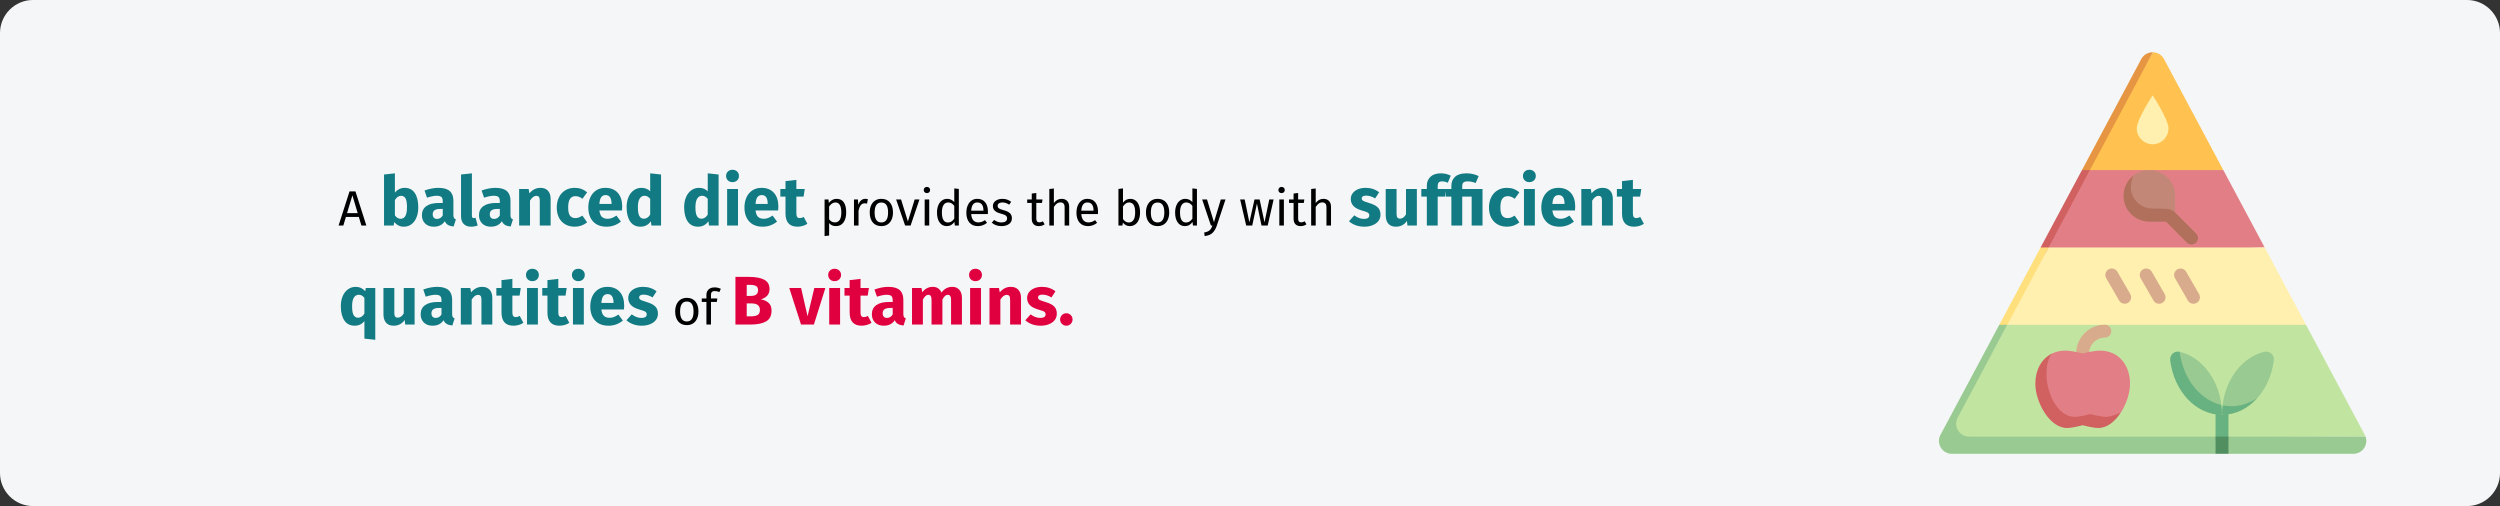 <?xml version="1.0" encoding="UTF-8"?>
<svg xmlns="http://www.w3.org/2000/svg" xmlns:xlink="http://www.w3.org/1999/xlink" width="909px" height="184px" viewBox="0 0 909 184" version="1.1">
  <rect x="0" y="0" width="909" height="184" fill="#333333" stroke="none"/>
  <title>vitamin-b-magel-vorbeugung-en</title>
  <g id="Page-1" stroke="none" stroke-width="1" fill="none" fill-rule="evenodd">
    <g id="vorlage" transform="translate(0, -32468)" fill-rule="nonzero">
      <g id="vitamin-b-magel-vorbeugung-en" transform="translate(0, 32468)">
        <g id="Mask">
          <path d="M11.974,0 L897.026,0 C903.612,0 909,5.4 909,12 L909,172 C909,178.6 903.612,184 897.026,184 L11.974,184 C5.388,184 0,178.6 0,172 L0,12 C0,5.4 5.388,0 11.974,0 Z" id="path-1" fill="#F5F6F7"></path>
          <g id="pyramid" transform="translate(705, 19)">
            <path d="M103.394,42.829 L81.833,2.477 C80.968,0.858 79.389,0.034 77.796,0.001 L51.785,45.956 L103.394,42.829 Z" id="Path" fill="#FFC250"></path>
            <path d="M77.796,0.001 C76.137,-0.033 74.462,0.791 73.561,2.477 L52,42.829 L53.897,44.728 L77.796,0.001 Z" id="Path" fill="#E69642"></path>
            <polygon id="Path" fill="#E27F86" points="36.751 74.093 118.429 70.967 103.394 42.829 54.912 42.829"></polygon>
            <polygon id="Path" fill="#D16161" points="54.912 42.829 52 42.829 36.965 70.967 38.863 72.865"></polygon>
            <polygon id="Path" fill="#FFF0AF" points="21.716 102.231 133.463 99.104 118.429 70.967 39.877 70.967"></polygon>
            <polygon id="Path" fill="#FFE07D" points="39.877 70.967 36.965 70.967 21.931 99.104 23.828 101.003"></polygon>
            <path d="M133.463,99.104 L24.843,99.104 L2.188,140.373 L155.12,139.747 C155.042,139.53 154.948,139.313 154.834,139.1 L133.463,99.104 Z" id="Path" fill="#C2E4A1"></path>
            <path d="M6.813,132.848 L24.843,99.104 L21.931,99.104 L0.56,139.1 C-1.109,142.224 1.154,146 4.696,146 L100.574,146 L102.919,142.874 L105.264,146 L150.698,146 C153.998,146 156.187,142.722 155.12,139.747 L10.949,139.747 C7.407,139.747 5.144,135.971 6.813,132.848 Z" id="Path" fill="#98CA91"></path>
            <path d="M52.262,111.68 C52.25,111.68 52.238,111.68 52.226,111.68 C50.931,111.66 49.897,110.594 49.917,109.3 C50.003,103.658 54.664,99.068 60.309,99.068 C61.603,99.068 62.653,100.118 62.653,101.413 C62.653,102.708 61.603,103.758 60.309,103.758 C57.211,103.758 54.653,106.276 54.606,109.371 C54.587,110.654 53.541,111.68 52.262,111.68 L52.262,111.68 Z" id="Path" fill="#D8AB8C"></path>
            <path d="M58.513,108.483 C56.237,108.483 52.261,109.497 52.261,109.497 C52.261,109.497 48.284,108.483 46.008,108.483 C44.171,108.483 42.541,108.862 41.134,109.538 C37.961,111.961 36.606,116.64 36.606,118.94 C36.606,125.578 41.756,135.058 48.108,135.058 C50.189,135.058 53.824,134.044 53.824,134.044 C53.824,134.044 57.458,135.058 59.539,135.058 C60.758,135.058 65.058,131.58 66.161,130.969 C68.211,127.782 69.479,123.794 69.479,120.503 C69.479,113.865 65.463,108.483 58.513,108.483 L58.513,108.483 Z" id="Path" fill="#E27F86"></path>
            <path d="M55.074,131.543 C55.074,131.543 51.44,132.557 49.359,132.557 C43.007,132.557 39.107,123.702 39.107,117.064 C39.107,114.764 39.444,111.467 41.134,109.538 C37.218,111.419 35.043,115.619 35.043,120.503 C35.043,127.141 40.193,136.621 46.545,136.621 C48.626,136.621 52.261,135.607 52.261,135.607 C52.261,135.607 55.895,136.621 57.976,136.621 C61.179,136.621 64.075,134.209 66.161,130.969 C65.058,131.58 62.009,132.557 60.79,132.557 C58.708,132.557 55.074,131.543 55.074,131.543 L55.074,131.543 Z" id="Path" fill="#D16161"></path>
            <path d="M103.129,128.364 C104.179,128.584 105.257,129.642 106.358,129.642 C109.843,129.642 113.104,127.555 115.913,125.557 C118.984,122.046 121.107,117.305 121.758,111.971 C121.996,110.025 120.188,108.462 118.282,108.92 C110.429,110.803 104.314,118.591 103.129,128.364 L103.129,128.364 Z" id="Path" fill="#98CA91"></path>
            <path d="M103.129,128.364 C102.992,129.495 102.919,130.652 102.919,131.831 C107.945,131.831 112.51,129.448 115.913,125.557 C113.104,127.555 109.843,128.704 106.358,128.704 C105.257,128.704 104.179,128.584 103.129,128.364 Z" id="Path" fill="#68B181"></path>
            <path d="M102.7,128.27 C101.486,118.53 95.369,110.784 87.528,108.917 C87.528,118.594 92.252,128.27 102.7,128.27 Z" id="Path" fill="#98CA91"></path>
            <path d="M87.528,108.917 C87.516,108.915 87.504,108.912 87.492,108.909 C85.598,108.462 83.846,110.078 84.085,112.01 C85.47,123.238 93.368,131.831 102.919,131.831 C102.919,130.62 102.844,129.431 102.699,128.27 C94.859,126.404 88.741,118.658 87.528,108.917 L87.528,108.917 Z" id="Path" fill="#68B181"></path>
            <path d="M76.489,42.829 C74.262,42.829 72.217,43.607 70.609,44.904 C70.368,45.734 69.298,48.174 69.298,49.082 C69.298,54.262 73.498,58.461 78.678,58.461 C80.102,58.461 85.868,58.272 85.868,58.272 C85.868,58.272 85.868,53.3 85.868,52.208 C85.868,47.029 81.669,42.829 76.489,42.829 L76.489,42.829 Z" id="Path" fill="#C38778"></path>
            <path d="M83.47,27.677 C83.47,30.865 80.886,33.45 77.697,33.45 C74.509,33.45 71.924,30.866 71.924,27.677 C71.924,24.488 77.697,15.651 77.697,15.651 C77.697,15.651 83.47,24.489 83.47,27.677 Z" id="Path" fill="#FFF0AF"></path>
            <path d="M102.919,142.092 C101.624,142.092 100.574,141.042 100.574,139.747 L100.574,131.205 C100.574,129.91 101.624,131.831 102.919,131.831 C104.214,131.831 105.264,129.91 105.264,131.205 L105.264,139.747 C105.264,141.042 104.214,142.092 102.919,142.092 Z" id="Path" fill="#68B181"></path>
            <polygon id="Path" fill="#518F60" points="100.574 139.747 105.264 139.747 105.264 146 100.574 146"></polygon>
            <g id="Group" transform="translate(60.502, 78.629)" fill="#D8AB8C">
              <path d="M8.207,12.498 C7.086,13.146 5.652,12.762 5.004,11.64 L0.315,3.518 C-0.333,2.396 0.051,0.962 1.173,0.315 C2.294,-0.333 3.728,0.051 4.376,1.173 L9.065,9.295 C9.713,10.417 9.329,11.851 8.207,12.498 Z" id="Path"></path>
              <path d="M20.713,12.498 C19.591,13.146 18.157,12.762 17.51,11.64 L12.82,3.518 C12.173,2.396 12.557,0.962 13.678,0.315 C14.8,-0.333 16.234,0.051 16.881,1.173 L21.571,9.295 C22.218,10.417 21.834,11.851 20.713,12.498 Z" id="Path"></path>
              <path d="M33.218,12.498 C32.097,13.146 30.663,12.762 30.015,11.64 L25.326,3.518 C24.678,2.396 25.062,0.962 26.184,0.315 C27.305,-0.333 28.739,0.051 29.387,1.173 L34.076,9.295 C34.724,10.417 34.34,11.851 33.218,12.498 Z" id="Path"></path>
            </g>
            <path d="M93.508,65.911 C93.508,65.911 85.747,58.158 85.684,58.106 C84.808,57.324 83.63,56.898 82.173,56.898 C80.613,56.898 79.213,56.826 77.504,56.826 C73.471,56.826 69.764,53.362 69.764,49.087 C69.764,47.454 70.368,45.735 70.609,44.904 C68.476,46.624 67.11,49.256 67.11,52.209 C67.11,57.389 71.309,61.588 76.489,61.588 L82.552,61.588 L90.191,69.227 C91.107,70.143 92.592,70.143 93.508,69.227 C94.423,68.311 94.423,66.827 93.508,65.911 L93.508,65.911 Z" id="Path" fill="#B1705B"></path>
          </g>
        </g>
        <g id="A-balanced-diet-prov" transform="translate(123.108, 61.725)">
          <path d="M8.298,20.275 L7.362,17.161 L2.664,17.161 L1.728,20.275 L2.84217094e-14,20.275 L3.978,7.873 L6.138,7.873 L10.098,20.275 L8.298,20.275 Z M3.078,15.775 L6.948,15.775 L5.022,9.295 L3.078,15.775 Z" id="Shape" fill="#000000"></path>
          <path d="M24.051,6.575 C25.634,6.575 26.851,7.196 27.701,8.438 C28.551,9.679 28.976,11.417 28.976,13.65 C28.976,15.017 28.764,16.233 28.338,17.3 C27.913,18.367 27.305,19.2 26.514,19.8 C25.722,20.4 24.784,20.7 23.701,20.7 C22.984,20.7 22.33,20.55 21.738,20.25 C21.147,19.95 20.643,19.533 20.226,19 L20.026,20.275 L16.526,20.275 L16.526,1.725 L20.476,1.3 L20.476,8.35 C20.876,7.8 21.389,7.367 22.014,7.05 C22.639,6.733 23.318,6.575 24.051,6.575 Z M22.551,17.825 C24.101,17.825 24.876,16.433 24.876,13.65 C24.876,12.067 24.693,10.975 24.326,10.375 C23.959,9.775 23.426,9.475 22.726,9.475 C21.843,9.475 21.093,9.992 20.476,11.025 L20.476,16.55 C20.726,16.95 21.03,17.262 21.389,17.488 C21.747,17.712 22.134,17.825 22.551,17.825 Z" id="Shape" fill="#117A83"></path>
          <path d="M41.751,16.425 C41.751,16.925 41.822,17.292 41.964,17.525 C42.105,17.758 42.334,17.933 42.651,18.05 L41.826,20.625 C41.009,20.558 40.343,20.379 39.826,20.087 C39.309,19.796 38.909,19.333 38.626,18.7 C37.759,20.033 36.426,20.7 34.626,20.7 C33.309,20.7 32.259,20.317 31.476,19.55 C30.693,18.783 30.301,17.783 30.301,16.55 C30.301,15.1 30.834,13.992 31.901,13.225 C32.968,12.458 34.509,12.075 36.526,12.075 L37.876,12.075 L37.876,11.5 C37.876,10.717 37.709,10.179 37.376,9.887 C37.043,9.596 36.459,9.45 35.626,9.45 C35.193,9.45 34.668,9.512 34.051,9.637 C33.434,9.762 32.801,9.933 32.151,10.15 L31.251,7.55 C32.084,7.233 32.938,6.992 33.813,6.825 C34.688,6.658 35.501,6.575 36.251,6.575 C38.151,6.575 39.543,6.967 40.426,7.75 C41.309,8.533 41.751,9.708 41.751,11.275 L41.751,16.425 Z M35.776,17.875 C36.676,17.875 37.376,17.45 37.876,16.6 L37.876,14.25 L36.901,14.25 C36.001,14.25 35.33,14.408 34.889,14.725 C34.447,15.042 34.226,15.533 34.226,16.2 C34.226,16.733 34.364,17.146 34.639,17.438 C34.913,17.729 35.293,17.875 35.776,17.875 Z" id="Shape" fill="#117A83"></path>
          <path d="M48.176,20.7 C47.026,20.7 46.13,20.371 45.489,19.712 C44.847,19.054 44.526,18.117 44.526,16.9 L44.526,1.725 L48.476,1.3 L48.476,16.75 C48.476,17.3 48.701,17.575 49.151,17.575 C49.384,17.575 49.601,17.533 49.801,17.45 L50.576,20.25 C49.859,20.55 49.059,20.7 48.176,20.7 Z" id="Path" fill="#117A83"></path>
          <path d="M62.501,16.425 C62.501,16.925 62.572,17.292 62.714,17.525 C62.855,17.758 63.084,17.933 63.401,18.05 L62.576,20.625 C61.759,20.558 61.093,20.379 60.576,20.087 C60.059,19.796 59.659,19.333 59.376,18.7 C58.509,20.033 57.176,20.7 55.376,20.7 C54.059,20.7 53.009,20.317 52.226,19.55 C51.443,18.783 51.051,17.783 51.051,16.55 C51.051,15.1 51.584,13.992 52.651,13.225 C53.718,12.458 55.259,12.075 57.276,12.075 L58.626,12.075 L58.626,11.5 C58.626,10.717 58.459,10.179 58.126,9.887 C57.793,9.596 57.209,9.45 56.376,9.45 C55.943,9.45 55.418,9.512 54.801,9.637 C54.184,9.762 53.551,9.933 52.901,10.15 L52.001,7.55 C52.834,7.233 53.688,6.992 54.563,6.825 C55.438,6.658 56.251,6.575 57.001,6.575 C58.901,6.575 60.293,6.967 61.176,7.75 C62.059,8.533 62.501,9.708 62.501,11.275 L62.501,16.425 Z M56.526,17.875 C57.426,17.875 58.126,17.45 58.626,16.6 L58.626,14.25 L57.651,14.25 C56.751,14.25 56.08,14.408 55.639,14.725 C55.197,15.042 54.976,15.533 54.976,16.2 C54.976,16.733 55.114,17.146 55.389,17.438 C55.663,17.729 56.043,17.875 56.526,17.875 Z" id="Shape" fill="#117A83"></path>
          <path d="M73.426,6.575 C74.576,6.575 75.476,6.925 76.126,7.625 C76.776,8.325 77.101,9.308 77.101,10.575 L77.101,20.275 L73.151,20.275 L73.151,11.25 C73.151,10.583 73.047,10.121 72.838,9.863 C72.63,9.604 72.318,9.475 71.901,9.475 C71.101,9.475 70.334,10.05 69.601,11.2 L69.601,20.275 L65.651,20.275 L65.651,7 L69.101,7 L69.376,8.575 C69.943,7.908 70.555,7.408 71.213,7.075 C71.872,6.742 72.609,6.575 73.426,6.575 Z" id="Path" fill="#117A83"></path>
          <path d="M85.826,6.575 C86.743,6.575 87.568,6.708 88.301,6.975 C89.034,7.242 89.726,7.65 90.376,8.2 L88.676,10.55 C87.843,9.917 87.001,9.6 86.151,9.6 C85.268,9.6 84.601,9.925 84.151,10.575 C83.701,11.225 83.476,12.275 83.476,13.725 C83.476,15.125 83.701,16.117 84.151,16.7 C84.601,17.283 85.251,17.575 86.101,17.575 C86.551,17.575 86.959,17.504 87.326,17.363 C87.693,17.221 88.134,16.992 88.651,16.675 L90.376,19.125 C89.059,20.175 87.568,20.7 85.901,20.7 C84.551,20.7 83.384,20.413 82.401,19.837 C81.418,19.262 80.659,18.454 80.126,17.413 C79.593,16.371 79.326,15.15 79.326,13.75 C79.326,12.35 79.593,11.108 80.126,10.025 C80.659,8.942 81.418,8.096 82.401,7.487 C83.384,6.879 84.526,6.575 85.826,6.575 Z" id="Path" fill="#117A83"></path>
          <path d="M103.126,13.375 C103.126,13.925 103.101,14.4 103.051,14.8 L94.826,14.8 C94.959,15.917 95.276,16.7 95.776,17.15 C96.276,17.6 96.968,17.825 97.851,17.825 C98.384,17.825 98.901,17.729 99.401,17.538 C99.901,17.346 100.443,17.05 101.026,16.65 L102.651,18.85 C101.101,20.083 99.376,20.7 97.476,20.7 C95.326,20.7 93.676,20.067 92.526,18.8 C91.376,17.533 90.801,15.833 90.801,13.7 C90.801,12.35 91.043,11.137 91.526,10.062 C92.009,8.988 92.718,8.137 93.651,7.513 C94.584,6.888 95.701,6.575 97.001,6.575 C98.918,6.575 100.418,7.175 101.501,8.375 C102.584,9.575 103.126,11.242 103.126,13.375 Z M99.251,12.25 C99.218,10.217 98.501,9.2 97.101,9.2 C96.418,9.2 95.888,9.45 95.513,9.95 C95.138,10.45 94.909,11.275 94.826,12.425 L99.251,12.425 L99.251,12.25 Z" id="Shape" fill="#117A83"></path>
          <path d="M117.251,1.725 L117.251,20.275 L113.751,20.275 L113.551,18.725 C112.618,20.042 111.359,20.7 109.776,20.7 C108.126,20.7 106.872,20.067 106.013,18.8 C105.155,17.533 104.726,15.8 104.726,13.6 C104.726,12.25 104.951,11.042 105.401,9.975 C105.851,8.908 106.489,8.075 107.314,7.475 C108.138,6.875 109.084,6.575 110.151,6.575 C111.418,6.575 112.468,6.992 113.301,7.825 L113.301,1.3 L117.251,1.725 Z M111.001,17.8 C111.918,17.8 112.684,17.3 113.301,16.3 L113.301,10.575 C112.984,10.192 112.663,9.908 112.338,9.725 C112.013,9.542 111.643,9.45 111.226,9.45 C110.493,9.45 109.909,9.792 109.476,10.475 C109.043,11.158 108.826,12.208 108.826,13.625 C108.826,15.175 109.013,16.258 109.388,16.875 C109.763,17.492 110.301,17.8 111.001,17.8 Z" id="Shape" fill="#117A83"></path>
          <path d="M138.176,1.725 L138.176,20.275 L134.676,20.275 L134.476,18.725 C133.543,20.042 132.284,20.7 130.701,20.7 C129.051,20.7 127.797,20.067 126.939,18.8 C126.08,17.533 125.651,15.8 125.651,13.6 C125.651,12.25 125.876,11.042 126.326,9.975 C126.776,8.908 127.413,8.075 128.238,7.475 C129.064,6.875 130.009,6.575 131.076,6.575 C132.343,6.575 133.393,6.992 134.226,7.825 L134.226,1.3 L138.176,1.725 Z M131.926,17.8 C132.843,17.8 133.609,17.3 134.226,16.3 L134.226,10.575 C133.909,10.192 133.589,9.908 133.263,9.725 C132.939,9.542 132.568,9.45 132.151,9.45 C131.418,9.45 130.834,9.792 130.401,10.475 C129.968,11.158 129.751,12.208 129.751,13.625 C129.751,15.175 129.939,16.258 130.314,16.875 C130.689,17.492 131.226,17.8 131.926,17.8 Z" id="Shape" fill="#117A83"></path>
          <path d="M145.226,7 L145.226,20.275 L141.276,20.275 L141.276,7 L145.226,7 Z M143.226,0 C143.909,0 144.472,0.212 144.913,0.637 C145.355,1.062 145.576,1.6 145.576,2.25 C145.576,2.9 145.355,3.438 144.913,3.862 C144.472,4.287 143.909,4.5 143.226,4.5 C142.543,4.5 141.984,4.287 141.551,3.862 C141.118,3.438 140.901,2.9 140.901,2.25 C140.901,1.6 141.118,1.062 141.551,0.637 C141.984,0.212 142.543,0 143.226,0 Z" id="Shape" fill="#117A83"></path>
          <path d="M159.901,13.375 C159.901,13.925 159.876,14.4 159.826,14.8 L151.601,14.8 C151.734,15.917 152.051,16.7 152.551,17.15 C153.051,17.6 153.743,17.825 154.626,17.825 C155.159,17.825 155.676,17.729 156.176,17.538 C156.676,17.346 157.218,17.05 157.801,16.65 L159.426,18.85 C157.876,20.083 156.151,20.7 154.251,20.7 C152.101,20.7 150.451,20.067 149.301,18.8 C148.151,17.533 147.576,15.833 147.576,13.7 C147.576,12.35 147.818,11.137 148.301,10.062 C148.784,8.988 149.493,8.137 150.426,7.513 C151.359,6.888 152.476,6.575 153.776,6.575 C155.693,6.575 157.193,7.175 158.276,8.375 C159.359,9.575 159.901,11.242 159.901,13.375 Z M156.026,12.25 C155.993,10.217 155.276,9.2 153.876,9.2 C153.193,9.2 152.663,9.45 152.288,9.95 C151.913,10.45 151.684,11.275 151.601,12.425 L156.026,12.425 L156.026,12.25 Z" id="Shape" fill="#117A83"></path>
          <path d="M170.451,19.65 C169.968,19.983 169.405,20.242 168.763,20.425 C168.122,20.608 167.484,20.7 166.851,20.7 C163.951,20.683 162.501,19.083 162.501,15.9 L162.501,9.75 L160.626,9.75 L160.626,7 L162.501,7 L162.501,4.125 L166.451,3.675 L166.451,7 L169.501,7 L169.076,9.75 L166.451,9.75 L166.451,15.85 C166.451,16.467 166.551,16.908 166.751,17.175 C166.951,17.442 167.268,17.575 167.701,17.575 C168.151,17.575 168.626,17.433 169.126,17.15 L170.451,19.65 Z" id="Path" fill="#117A83"></path>
          <path d="M181.062,10.573 C182.274,10.573 183.162,11.005 183.726,11.869 C184.29,12.733 184.572,13.951 184.572,15.523 C184.572,17.011 184.248,18.211 183.6,19.123 C182.952,20.035 182.034,20.491 180.846,20.491 C179.79,20.491 178.962,20.131 178.362,19.411 L178.362,23.911 L176.706,24.109 L176.706,10.789 L178.128,10.789 L178.254,12.067 C178.602,11.587 179.022,11.218 179.514,10.96 C180.006,10.702 180.522,10.573 181.062,10.573 Z M180.45,19.141 C182.01,19.141 182.79,17.935 182.79,15.523 C182.79,13.099 182.076,11.887 180.648,11.887 C180.18,11.887 179.754,12.025 179.37,12.301 C178.986,12.577 178.65,12.931 178.362,13.363 L178.362,17.989 C178.602,18.361 178.902,18.646 179.262,18.844 C179.622,19.042 180.018,19.141 180.45,19.141 Z" id="Shape" fill="#000000"></path>
          <path d="M191.52,10.573 C191.856,10.573 192.168,10.609 192.456,10.681 L192.15,12.301 C191.862,12.229 191.586,12.193 191.322,12.193 C190.734,12.193 190.26,12.409 189.9,12.841 C189.54,13.273 189.258,13.945 189.054,14.857 L189.054,20.275 L187.398,20.275 L187.398,10.789 L188.82,10.789 L188.982,12.715 C189.234,12.007 189.576,11.473 190.008,11.113 C190.44,10.753 190.944,10.573 191.52,10.573 Z" id="Path" fill="#000000"></path>
          <path d="M197.37,10.573 C198.702,10.573 199.737,11.017 200.475,11.905 C201.213,12.793 201.582,13.999 201.582,15.523 C201.582,16.507 201.414,17.374 201.078,18.124 C200.742,18.874 200.256,19.456 199.62,19.87 C198.984,20.284 198.228,20.491 197.352,20.491 C196.02,20.491 194.982,20.047 194.238,19.159 C193.494,18.271 193.122,17.065 193.122,15.541 C193.122,14.557 193.29,13.69 193.626,12.94 C193.962,12.19 194.448,11.608 195.084,11.194 C195.72,10.78 196.482,10.573 197.37,10.573 Z M197.37,11.905 C195.726,11.905 194.904,13.117 194.904,15.541 C194.904,17.953 195.72,19.159 197.352,19.159 C198.984,19.159 199.8,17.947 199.8,15.523 C199.8,13.111 198.99,11.905 197.37,11.905 Z" id="Shape" fill="#000000"></path>
          <polygon id="Path" fill="#000000" points="211.212 10.789 207.99 20.275 205.992 20.275 202.716 10.789 204.516 10.789 207 18.799 209.466 10.789"></polygon>
          <path d="M214.758,10.789 L214.758,20.275 L213.102,20.275 L213.102,10.789 L214.758,10.789 Z M213.912,6.235 C214.26,6.235 214.542,6.343 214.758,6.559 C214.974,6.775 215.082,7.045 215.082,7.369 C215.082,7.693 214.974,7.96 214.758,8.17 C214.542,8.38 214.26,8.485 213.912,8.485 C213.576,8.485 213.3,8.38 213.084,8.17 C212.868,7.96 212.76,7.693 212.76,7.369 C212.76,7.045 212.868,6.775 213.084,6.559 C213.3,6.343 213.576,6.235 213.912,6.235 Z" id="Shape" fill="#000000"></path>
          <path d="M225.522,6.973 L225.522,20.275 L224.064,20.275 L223.902,18.961 C223.59,19.441 223.2,19.816 222.732,20.086 C222.264,20.356 221.742,20.491 221.166,20.491 C220.038,20.491 219.159,20.047 218.529,19.159 C217.899,18.271 217.584,17.077 217.584,15.577 C217.584,14.605 217.734,13.741 218.034,12.985 C218.334,12.229 218.766,11.638 219.33,11.212 C219.894,10.786 220.554,10.573 221.31,10.573 C222.282,10.573 223.134,10.963 223.866,11.743 L223.866,6.775 L225.522,6.973 Z M221.526,19.177 C222.03,19.177 222.462,19.06 222.822,18.826 C223.182,18.592 223.53,18.241 223.866,17.773 L223.866,13.129 C223.554,12.721 223.221,12.412 222.867,12.202 C222.513,11.992 222.114,11.887 221.67,11.887 C220.938,11.887 220.371,12.193 219.969,12.805 C219.567,13.417 219.366,14.329 219.366,15.541 C219.366,16.765 219.552,17.677 219.924,18.277 C220.296,18.877 220.83,19.177 221.526,19.177 Z" id="Shape" fill="#000000"></path>
          <path d="M236.106,15.253 C236.106,15.529 236.094,15.811 236.07,16.099 L230.022,16.099 C230.094,17.143 230.358,17.911 230.814,18.403 C231.27,18.895 231.858,19.141 232.578,19.141 C233.034,19.141 233.454,19.075 233.838,18.943 C234.222,18.811 234.624,18.601 235.044,18.313 L235.764,19.303 C234.756,20.095 233.652,20.491 232.452,20.491 C231.132,20.491 230.103,20.059 229.365,19.195 C228.627,18.331 228.258,17.143 228.258,15.631 C228.258,14.647 228.417,13.774 228.735,13.012 C229.053,12.25 229.509,11.653 230.103,11.221 C230.697,10.789 231.396,10.573 232.2,10.573 C233.46,10.573 234.426,10.987 235.098,11.815 C235.77,12.643 236.106,13.789 236.106,15.253 Z M234.468,14.767 C234.468,13.831 234.282,13.117 233.91,12.625 C233.538,12.133 232.98,11.887 232.236,11.887 C230.88,11.887 230.142,12.883 230.022,14.875 L234.468,14.875 L234.468,14.767 Z" id="Shape" fill="#000000"></path>
          <path d="M241.326,10.573 C241.974,10.573 242.556,10.663 243.072,10.843 C243.588,11.023 244.08,11.293 244.548,11.653 L243.846,12.697 C243.414,12.421 243.003,12.217 242.613,12.085 C242.223,11.953 241.812,11.887 241.38,11.887 C240.84,11.887 240.414,11.998 240.102,12.22 C239.79,12.442 239.634,12.745 239.634,13.129 C239.634,13.513 239.781,13.813 240.075,14.029 C240.369,14.245 240.9,14.455 241.668,14.659 C242.724,14.923 243.513,15.283 244.035,15.739 C244.557,16.195 244.818,16.819 244.818,17.611 C244.818,18.547 244.455,19.261 243.729,19.753 C243.003,20.245 242.118,20.491 241.074,20.491 C239.634,20.491 238.44,20.077 237.492,19.249 L238.374,18.241 C239.178,18.853 240.066,19.159 241.038,19.159 C241.662,19.159 242.157,19.03 242.523,18.772 C242.889,18.514 243.072,18.163 243.072,17.719 C243.072,17.395 243.006,17.134 242.874,16.936 C242.742,16.738 242.514,16.564 242.19,16.414 C241.866,16.264 241.392,16.105 240.768,15.937 C239.76,15.673 239.031,15.319 238.581,14.875 C238.131,14.431 237.906,13.867 237.906,13.183 C237.906,12.691 238.053,12.244 238.347,11.842 C238.641,11.44 239.049,11.128 239.571,10.906 C240.093,10.684 240.678,10.573 241.326,10.573 Z" id="Path" fill="#000000"></path>
          <path d="M256.716,19.843 C256.092,20.275 255.384,20.491 254.592,20.491 C253.788,20.491 253.161,20.26 252.711,19.798 C252.261,19.336 252.036,18.667 252.036,17.791 L252.036,12.067 L250.38,12.067 L250.38,10.789 L252.036,10.789 L252.036,8.647 L253.692,8.449 L253.692,10.789 L255.942,10.789 L255.762,12.067 L253.692,12.067 L253.692,17.719 C253.692,18.211 253.779,18.568 253.953,18.79 C254.127,19.012 254.418,19.123 254.826,19.123 C255.198,19.123 255.618,18.997 256.086,18.745 L256.716,19.843 Z" id="Path" fill="#000000"></path>
          <path d="M262.89,10.573 C263.754,10.573 264.429,10.831 264.915,11.347 C265.401,11.863 265.644,12.571 265.644,13.471 L265.644,20.275 L263.988,20.275 L263.988,13.705 C263.988,13.033 263.859,12.559 263.601,12.283 C263.343,12.007 262.968,11.869 262.476,11.869 C261.984,11.869 261.546,12.013 261.162,12.301 C260.778,12.589 260.418,12.997 260.082,13.525 L260.082,20.275 L258.426,20.275 L258.426,6.991 L260.082,6.811 L260.082,12.103 C260.826,11.083 261.762,10.573 262.89,10.573 Z" id="Path" fill="#000000"></path>
          <path d="M276.138,15.253 C276.138,15.529 276.126,15.811 276.102,16.099 L270.054,16.099 C270.126,17.143 270.39,17.911 270.846,18.403 C271.302,18.895 271.89,19.141 272.61,19.141 C273.066,19.141 273.486,19.075 273.87,18.943 C274.254,18.811 274.656,18.601 275.076,18.313 L275.796,19.303 C274.788,20.095 273.684,20.491 272.484,20.491 C271.164,20.491 270.135,20.059 269.397,19.195 C268.659,18.331 268.29,17.143 268.29,15.631 C268.29,14.647 268.449,13.774 268.767,13.012 C269.085,12.25 269.541,11.653 270.135,11.221 C270.729,10.789 271.428,10.573 272.232,10.573 C273.492,10.573 274.458,10.987 275.13,11.815 C275.802,12.643 276.138,13.789 276.138,15.253 Z M274.5,14.767 C274.5,13.831 274.314,13.117 273.942,12.625 C273.57,12.133 273.012,11.887 272.268,11.887 C270.912,11.887 270.174,12.883 270.054,14.875 L274.5,14.875 L274.5,14.767 Z" id="Shape" fill="#000000"></path>
          <path d="M287.892,10.573 C288.972,10.573 289.83,11.008 290.466,11.878 C291.102,12.748 291.42,13.963 291.42,15.523 C291.42,16.507 291.27,17.374 290.97,18.124 C290.67,18.874 290.238,19.456 289.674,19.87 C289.11,20.284 288.45,20.491 287.694,20.491 C286.698,20.491 285.858,20.071 285.174,19.231 L285.012,20.275 L283.554,20.275 L283.554,6.973 L285.21,6.775 L285.21,11.977 C285.894,11.041 286.788,10.573 287.892,10.573 Z M287.298,19.177 C288.03,19.177 288.603,18.88 289.017,18.286 C289.431,17.692 289.638,16.771 289.638,15.523 C289.638,14.239 289.446,13.312 289.062,12.742 C288.678,12.172 288.132,11.887 287.424,11.887 C286.584,11.887 285.846,12.379 285.21,13.363 L285.21,17.899 C285.462,18.295 285.771,18.607 286.137,18.835 C286.503,19.063 286.89,19.177 287.298,19.177 Z" id="Shape" fill="#000000"></path>
          <path d="M297.81,10.573 C299.142,10.573 300.177,11.017 300.915,11.905 C301.653,12.793 302.022,13.999 302.022,15.523 C302.022,16.507 301.854,17.374 301.518,18.124 C301.182,18.874 300.696,19.456 300.06,19.87 C299.424,20.284 298.668,20.491 297.792,20.491 C296.46,20.491 295.422,20.047 294.678,19.159 C293.934,18.271 293.562,17.065 293.562,15.541 C293.562,14.557 293.73,13.69 294.066,12.94 C294.402,12.19 294.888,11.608 295.524,11.194 C296.16,10.78 296.922,10.573 297.81,10.573 Z M297.81,11.905 C296.166,11.905 295.344,13.117 295.344,15.541 C295.344,17.953 296.16,19.159 297.792,19.159 C299.424,19.159 300.24,17.947 300.24,15.523 C300.24,13.111 299.43,11.905 297.81,11.905 Z" id="Shape" fill="#000000"></path>
          <path d="M312.102,6.973 L312.102,20.275 L310.644,20.275 L310.482,18.961 C310.17,19.441 309.78,19.816 309.312,20.086 C308.844,20.356 308.322,20.491 307.746,20.491 C306.618,20.491 305.739,20.047 305.109,19.159 C304.479,18.271 304.164,17.077 304.164,15.577 C304.164,14.605 304.314,13.741 304.614,12.985 C304.914,12.229 305.346,11.638 305.91,11.212 C306.474,10.786 307.134,10.573 307.89,10.573 C308.862,10.573 309.714,10.963 310.446,11.743 L310.446,6.775 L312.102,6.973 Z M308.106,19.177 C308.61,19.177 309.042,19.06 309.402,18.826 C309.762,18.592 310.11,18.241 310.446,17.773 L310.446,13.129 C310.134,12.721 309.801,12.412 309.447,12.202 C309.093,11.992 308.694,11.887 308.25,11.887 C307.518,11.887 306.951,12.193 306.549,12.805 C306.147,13.417 305.946,14.329 305.946,15.541 C305.946,16.765 306.132,17.677 306.504,18.277 C306.876,18.877 307.41,19.177 308.106,19.177 Z" id="Shape" fill="#000000"></path>
          <path d="M319.32,20.329 C318.948,21.433 318.429,22.306 317.763,22.948 C317.097,23.59 316.146,23.977 314.91,24.109 L314.73,22.813 C315.354,22.705 315.852,22.549 316.224,22.345 C316.596,22.141 316.893,21.88 317.115,21.562 C317.337,21.244 317.544,20.815 317.736,20.275 L317.178,20.275 L313.992,10.789 L315.756,10.789 L318.294,19.069 L320.778,10.789 L322.488,10.789 L319.32,20.329 Z" id="Path" fill="#000000"></path>
          <polygon id="Path" fill="#000000" points="339.984 10.789 337.824 20.275 335.574 20.275 333.918 12.283 332.208 20.275 330.012 20.275 327.798 10.789 329.454 10.789 331.164 19.123 333.036 10.789 334.89 10.789 336.672 19.123 338.4 10.789"></polygon>
          <path d="M343.71,10.789 L343.71,20.275 L342.054,20.275 L342.054,10.789 L343.71,10.789 Z M342.864,6.235 C343.212,6.235 343.494,6.343 343.71,6.559 C343.926,6.775 344.034,7.045 344.034,7.369 C344.034,7.693 343.926,7.96 343.71,8.17 C343.494,8.38 343.212,8.485 342.864,8.485 C342.528,8.485 342.252,8.38 342.036,8.17 C341.82,7.96 341.712,7.693 341.712,7.369 C341.712,7.045 341.82,6.775 342.036,6.559 C342.252,6.343 342.528,6.235 342.864,6.235 Z" id="Shape" fill="#000000"></path>
          <path d="M351.918,19.843 C351.294,20.275 350.586,20.491 349.794,20.491 C348.99,20.491 348.363,20.26 347.913,19.798 C347.463,19.336 347.238,18.667 347.238,17.791 L347.238,12.067 L345.582,12.067 L345.582,10.789 L347.238,10.789 L347.238,8.647 L348.894,8.449 L348.894,10.789 L351.144,10.789 L350.964,12.067 L348.894,12.067 L348.894,17.719 C348.894,18.211 348.981,18.568 349.155,18.79 C349.329,19.012 349.62,19.123 350.028,19.123 C350.4,19.123 350.82,18.997 351.288,18.745 L351.918,19.843 Z" id="Path" fill="#000000"></path>
          <path d="M358.092,10.573 C358.956,10.573 359.631,10.831 360.117,11.347 C360.603,11.863 360.846,12.571 360.846,13.471 L360.846,20.275 L359.19,20.275 L359.19,13.705 C359.19,13.033 359.061,12.559 358.803,12.283 C358.545,12.007 358.17,11.869 357.678,11.869 C357.186,11.869 356.748,12.013 356.364,12.301 C355.98,12.589 355.62,12.997 355.284,13.525 L355.284,20.275 L353.628,20.275 L353.628,6.991 L355.284,6.811 L355.284,12.103 C356.028,11.083 356.964,10.573 358.092,10.573 Z" id="Path" fill="#000000"></path>
          <path d="M373.461,6.575 C374.411,6.575 375.303,6.717 376.136,7 C376.969,7.283 377.703,7.683 378.336,8.2 L376.886,10.425 C375.803,9.742 374.711,9.4 373.611,9.4 C373.094,9.4 372.699,9.488 372.423,9.662 C372.149,9.838 372.011,10.083 372.011,10.4 C372.011,10.65 372.074,10.854 372.199,11.012 C372.324,11.171 372.578,11.333 372.961,11.5 C373.344,11.667 373.936,11.867 374.736,12.1 C376.119,12.5 377.149,13.021 377.824,13.662 C378.498,14.304 378.836,15.192 378.836,16.325 C378.836,17.225 378.578,18.004 378.061,18.663 C377.544,19.321 376.836,19.825 375.936,20.175 C375.036,20.525 374.036,20.7 372.936,20.7 C371.819,20.7 370.782,20.525 369.824,20.175 C368.865,19.825 368.053,19.342 367.386,18.725 L369.311,16.575 C370.428,17.442 371.603,17.875 372.836,17.875 C373.436,17.875 373.907,17.767 374.248,17.55 C374.59,17.333 374.761,17.025 374.761,16.625 C374.761,16.308 374.694,16.058 374.561,15.875 C374.428,15.692 374.169,15.521 373.786,15.363 C373.403,15.204 372.794,15.008 371.961,14.775 C370.644,14.392 369.661,13.858 369.011,13.175 C368.361,12.492 368.036,11.642 368.036,10.625 C368.036,9.858 368.257,9.171 368.699,8.562 C369.14,7.954 369.774,7.471 370.599,7.112 C371.423,6.754 372.378,6.575 373.461,6.575 Z" id="Path" fill="#117A83"></path>
          <path d="M392.061,20.275 L388.636,20.275 L388.461,18.6 C387.494,20 386.153,20.7 384.436,20.7 C383.219,20.7 382.298,20.333 381.673,19.6 C381.048,18.867 380.736,17.842 380.736,16.525 L380.736,7 L384.686,7 L384.686,16.025 C384.686,16.675 384.79,17.129 384.998,17.387 C385.207,17.646 385.528,17.775 385.961,17.775 C386.794,17.775 387.511,17.258 388.111,16.225 L388.111,7 L392.061,7 L392.061,20.275 Z" id="Path" fill="#117A83"></path>
          <path d="M401.236,4.225 C400.669,4.225 400.261,4.358 400.011,4.625 C399.761,4.892 399.636,5.342 399.636,5.975 L399.636,7 L402.761,7 L402.336,9.75 L399.636,9.75 L399.636,20.275 L395.686,20.275 L395.686,9.75 L393.686,9.75 L393.686,7 L395.686,7 L395.686,5.825 C395.686,4.492 396.123,3.404 396.998,2.562 C397.873,1.721 399.128,1.3 400.761,1.3 C402.078,1.3 403.286,1.583 404.386,2.15 L403.311,4.725 C402.644,4.392 401.953,4.225 401.236,4.225 Z" id="Path" fill="#117A83"></path>
          <path d="M410.136,1.3 C411.703,1.3 413.169,1.633 414.536,2.3 L413.436,4.825 C412.453,4.425 411.503,4.225 410.586,4.225 C409.819,4.225 409.29,4.358 408.998,4.625 C408.707,4.892 408.561,5.35 408.561,6 L408.561,7 L415.936,7 L415.936,20.275 L411.986,20.275 L411.986,9.75 L408.561,9.75 L408.561,20.275 L404.611,20.275 L404.611,9.75 L402.586,9.75 L402.586,7 L404.611,7 L404.611,5.85 C404.611,4.483 405.061,3.383 405.961,2.55 C406.861,1.717 408.253,1.3 410.136,1.3 Z" id="Path" fill="#117A83"></path>
          <path d="M424.786,6.575 C425.703,6.575 426.528,6.708 427.261,6.975 C427.994,7.242 428.686,7.65 429.336,8.2 L427.636,10.55 C426.803,9.917 425.961,9.6 425.111,9.6 C424.228,9.6 423.561,9.925 423.111,10.575 C422.661,11.225 422.436,12.275 422.436,13.725 C422.436,15.125 422.661,16.117 423.111,16.7 C423.561,17.283 424.211,17.575 425.061,17.575 C425.511,17.575 425.919,17.504 426.286,17.363 C426.653,17.221 427.094,16.992 427.611,16.675 L429.336,19.125 C428.019,20.175 426.528,20.7 424.861,20.7 C423.511,20.7 422.344,20.413 421.361,19.837 C420.378,19.262 419.619,18.454 419.086,17.413 C418.553,16.371 418.286,15.15 418.286,13.75 C418.286,12.35 418.553,11.108 419.086,10.025 C419.619,8.942 420.378,8.096 421.361,7.487 C422.344,6.879 423.486,6.575 424.786,6.575 Z" id="Path" fill="#117A83"></path>
          <path d="M434.961,7 L434.961,20.275 L431.011,20.275 L431.011,7 L434.961,7 Z M432.961,0 C433.644,0 434.207,0.212 434.649,0.637 C435.09,1.062 435.311,1.6 435.311,2.25 C435.311,2.9 435.09,3.438 434.649,3.862 C434.207,4.287 433.644,4.5 432.961,4.5 C432.278,4.5 431.719,4.287 431.286,3.862 C430.853,3.438 430.636,2.9 430.636,2.25 C430.636,1.6 430.853,1.062 431.286,0.637 C431.719,0.212 432.278,0 432.961,0 Z" id="Shape" fill="#117A83"></path>
          <path d="M449.636,13.375 C449.636,13.925 449.611,14.4 449.561,14.8 L441.336,14.8 C441.469,15.917 441.786,16.7 442.286,17.15 C442.786,17.6 443.478,17.825 444.361,17.825 C444.894,17.825 445.411,17.729 445.911,17.538 C446.411,17.346 446.953,17.05 447.536,16.65 L449.161,18.85 C447.611,20.083 445.886,20.7 443.986,20.7 C441.836,20.7 440.186,20.067 439.036,18.8 C437.886,17.533 437.311,15.833 437.311,13.7 C437.311,12.35 437.553,11.137 438.036,10.062 C438.519,8.988 439.228,8.137 440.161,7.513 C441.094,6.888 442.211,6.575 443.511,6.575 C445.428,6.575 446.928,7.175 448.011,8.375 C449.094,9.575 449.636,11.242 449.636,13.375 Z M445.761,12.25 C445.728,10.217 445.011,9.2 443.611,9.2 C442.928,9.2 442.399,9.45 442.024,9.95 C441.649,10.45 441.419,11.275 441.336,12.425 L445.761,12.425 L445.761,12.25 Z" id="Shape" fill="#117A83"></path>
          <path d="M459.636,6.575 C460.786,6.575 461.686,6.925 462.336,7.625 C462.986,8.325 463.311,9.308 463.311,10.575 L463.311,20.275 L459.361,20.275 L459.361,11.25 C459.361,10.583 459.257,10.121 459.048,9.863 C458.84,9.604 458.528,9.475 458.111,9.475 C457.311,9.475 456.544,10.05 455.811,11.2 L455.811,20.275 L451.861,20.275 L451.861,7 L455.311,7 L455.586,8.575 C456.153,7.908 456.765,7.408 457.423,7.075 C458.082,6.742 458.819,6.575 459.636,6.575 Z" id="Path" fill="#117A83"></path>
          <path d="M474.611,19.65 C474.128,19.983 473.565,20.242 472.923,20.425 C472.282,20.608 471.644,20.7 471.011,20.7 C468.111,20.683 466.661,19.083 466.661,15.9 L466.661,9.75 L464.786,9.75 L464.786,7 L466.661,7 L466.661,4.125 L470.611,3.675 L470.611,7 L473.661,7 L473.236,9.75 L470.611,9.75 L470.611,15.85 C470.611,16.467 470.711,16.908 470.911,17.175 C471.111,17.442 471.428,17.575 471.861,17.575 C472.311,17.575 472.786,17.433 473.286,17.15 L474.611,19.65 Z" id="Path" fill="#117A83"></path>
          <path d="M13.342,43 L13.342,61.825 L9.392,61.4 L9.392,55 C8.509,56.133 7.334,56.7 5.867,56.7 C4.217,56.7 2.963,56.067 2.104,54.8 C1.246,53.533 0.817,51.8 0.817,49.6 C0.817,48.233 1.042,47.021 1.492,45.962 C1.942,44.904 2.579,44.075 3.405,43.475 C4.229,42.875 5.184,42.575 6.267,42.575 C7.617,42.575 8.759,43.1 9.692,44.15 L9.892,43 L13.342,43 Z M7.092,53.8 C8.009,53.8 8.775,53.3 9.392,52.3 L9.392,46.575 C9.075,46.192 8.759,45.908 8.442,45.725 C8.125,45.542 7.759,45.45 7.342,45.45 C6.592,45.45 6,45.788 5.567,46.462 C5.134,47.138 4.917,48.192 4.917,49.625 C4.917,51.175 5.104,52.258 5.479,52.875 C5.854,53.492 6.392,53.8 7.092,53.8 Z" id="Shape" fill="#117A83"></path>
          <path d="M27.642,56.275 L24.217,56.275 L24.042,54.6 C23.075,56 21.734,56.7 20.017,56.7 C18.8,56.7 17.88,56.333 17.255,55.6 C16.63,54.867 16.317,53.842 16.317,52.525 L16.317,43 L20.267,43 L20.267,52.025 C20.267,52.675 20.371,53.129 20.579,53.388 C20.788,53.646 21.109,53.775 21.542,53.775 C22.375,53.775 23.092,53.258 23.692,52.225 L23.692,43 L27.642,43 L27.642,56.275 Z" id="Path" fill="#117A83"></path>
          <path d="M41.292,52.425 C41.292,52.925 41.363,53.292 41.505,53.525 C41.646,53.758 41.875,53.933 42.192,54.05 L41.367,56.625 C40.55,56.558 39.884,56.379 39.367,56.087 C38.85,55.796 38.45,55.333 38.167,54.7 C37.3,56.033 35.967,56.7 34.167,56.7 C32.85,56.7 31.8,56.317 31.017,55.55 C30.234,54.783 29.842,53.783 29.842,52.55 C29.842,51.1 30.375,49.992 31.442,49.225 C32.509,48.458 34.05,48.075 36.067,48.075 L37.417,48.075 L37.417,47.5 C37.417,46.717 37.25,46.179 36.917,45.888 C36.584,45.596 36,45.45 35.167,45.45 C34.734,45.45 34.209,45.513 33.592,45.638 C32.975,45.763 32.342,45.933 31.692,46.15 L30.792,43.55 C31.625,43.233 32.48,42.992 33.355,42.825 C34.23,42.658 35.042,42.575 35.792,42.575 C37.692,42.575 39.084,42.967 39.967,43.75 C40.85,44.533 41.292,45.708 41.292,47.275 L41.292,52.425 Z M35.317,53.875 C36.217,53.875 36.917,53.45 37.417,52.6 L37.417,50.25 L36.442,50.25 C35.542,50.25 34.871,50.408 34.429,50.725 C33.988,51.042 33.767,51.533 33.767,52.2 C33.767,52.733 33.904,53.146 34.179,53.438 C34.455,53.729 34.834,53.875 35.317,53.875 Z" id="Shape" fill="#117A83"></path>
          <path d="M52.217,42.575 C53.367,42.575 54.267,42.925 54.917,43.625 C55.567,44.325 55.892,45.308 55.892,46.575 L55.892,56.275 L51.942,56.275 L51.942,47.25 C51.942,46.583 51.838,46.121 51.63,45.862 C51.421,45.604 51.109,45.475 50.692,45.475 C49.892,45.475 49.125,46.05 48.392,47.2 L48.392,56.275 L44.442,56.275 L44.442,43 L47.892,43 L48.167,44.575 C48.734,43.908 49.346,43.408 50.005,43.075 C50.663,42.742 51.4,42.575 52.217,42.575 Z" id="Path" fill="#117A83"></path>
          <path d="M67.192,55.65 C66.709,55.983 66.146,56.242 65.504,56.425 C64.863,56.608 64.225,56.7 63.592,56.7 C60.692,56.683 59.242,55.083 59.242,51.9 L59.242,45.75 L57.367,45.75 L57.367,43 L59.242,43 L59.242,40.125 L63.192,39.675 L63.192,43 L66.242,43 L65.817,45.75 L63.192,45.75 L63.192,51.85 C63.192,52.467 63.292,52.908 63.492,53.175 C63.692,53.442 64.009,53.575 64.442,53.575 C64.892,53.575 65.367,53.433 65.867,53.15 L67.192,55.65 Z" id="Path" fill="#117A83"></path>
          <path d="M72.467,43 L72.467,56.275 L68.517,56.275 L68.517,43 L72.467,43 Z M70.467,36 C71.15,36 71.713,36.212 72.154,36.638 C72.596,37.062 72.817,37.6 72.817,38.25 C72.817,38.9 72.596,39.438 72.154,39.862 C71.713,40.288 71.15,40.5 70.467,40.5 C69.784,40.5 69.225,40.288 68.792,39.862 C68.359,39.438 68.142,38.9 68.142,38.25 C68.142,37.6 68.359,37.062 68.792,36.638 C69.225,36.212 69.784,36 70.467,36 Z" id="Shape" fill="#117A83"></path>
          <path d="M83.892,55.65 C83.409,55.983 82.846,56.242 82.204,56.425 C81.563,56.608 80.925,56.7 80.292,56.7 C77.392,56.683 75.942,55.083 75.942,51.9 L75.942,45.75 L74.067,45.75 L74.067,43 L75.942,43 L75.942,40.125 L79.892,39.675 L79.892,43 L82.942,43 L82.517,45.75 L79.892,45.75 L79.892,51.85 C79.892,52.467 79.992,52.908 80.192,53.175 C80.392,53.442 80.709,53.575 81.142,53.575 C81.592,53.575 82.067,53.433 82.567,53.15 L83.892,55.65 Z" id="Path" fill="#117A83"></path>
          <path d="M89.167,43 L89.167,56.275 L85.217,56.275 L85.217,43 L89.167,43 Z M87.167,36 C87.85,36 88.413,36.212 88.855,36.638 C89.296,37.062 89.517,37.6 89.517,38.25 C89.517,38.9 89.296,39.438 88.855,39.862 C88.413,40.288 87.85,40.5 87.167,40.5 C86.484,40.5 85.925,40.288 85.492,39.862 C85.059,39.438 84.842,38.9 84.842,38.25 C84.842,37.6 85.059,37.062 85.492,36.638 C85.925,36.212 86.484,36 87.167,36 Z" id="Shape" fill="#117A83"></path>
          <path d="M103.842,49.375 C103.842,49.925 103.817,50.4 103.767,50.8 L95.542,50.8 C95.675,51.917 95.992,52.7 96.492,53.15 C96.992,53.6 97.684,53.825 98.567,53.825 C99.1,53.825 99.617,53.729 100.117,53.538 C100.617,53.346 101.159,53.05 101.742,52.65 L103.367,54.85 C101.817,56.083 100.092,56.7 98.192,56.7 C96.042,56.7 94.392,56.067 93.242,54.8 C92.092,53.533 91.517,51.833 91.517,49.7 C91.517,48.35 91.759,47.138 92.242,46.062 C92.725,44.987 93.434,44.138 94.367,43.513 C95.3,42.888 96.417,42.575 97.717,42.575 C99.634,42.575 101.134,43.175 102.217,44.375 C103.3,45.575 103.842,47.242 103.842,49.375 Z M99.967,48.25 C99.934,46.217 99.217,45.2 97.817,45.2 C97.134,45.2 96.605,45.45 96.23,45.95 C95.855,46.45 95.625,47.275 95.542,48.425 L99.967,48.425 L99.967,48.25 Z" id="Shape" fill="#117A83"></path>
          <path d="M110.742,42.575 C111.692,42.575 112.584,42.717 113.417,43 C114.25,43.283 114.984,43.683 115.617,44.2 L114.167,46.425 C113.084,45.742 111.992,45.4 110.892,45.4 C110.375,45.4 109.98,45.487 109.704,45.663 C109.43,45.837 109.292,46.083 109.292,46.4 C109.292,46.65 109.355,46.854 109.48,47.013 C109.605,47.171 109.859,47.333 110.242,47.5 C110.625,47.667 111.217,47.867 112.017,48.1 C113.4,48.5 114.43,49.021 115.105,49.663 C115.779,50.304 116.117,51.192 116.117,52.325 C116.117,53.225 115.859,54.004 115.342,54.663 C114.825,55.321 114.117,55.825 113.217,56.175 C112.317,56.525 111.317,56.7 110.217,56.7 C109.1,56.7 108.063,56.525 107.105,56.175 C106.146,55.825 105.334,55.342 104.667,54.725 L106.592,52.575 C107.709,53.442 108.884,53.875 110.117,53.875 C110.717,53.875 111.188,53.767 111.529,53.55 C111.871,53.333 112.042,53.025 112.042,52.625 C112.042,52.308 111.975,52.058 111.842,51.875 C111.709,51.692 111.45,51.521 111.067,51.362 C110.684,51.204 110.075,51.008 109.242,50.775 C107.925,50.392 106.942,49.858 106.292,49.175 C105.642,48.492 105.317,47.642 105.317,46.625 C105.317,45.858 105.538,45.171 105.98,44.562 C106.421,43.954 107.055,43.471 107.879,43.112 C108.704,42.754 109.659,42.575 110.742,42.575 Z" id="Path" fill="#117A83"></path>
          <path d="M126.636,46.573 C127.968,46.573 129.003,47.017 129.741,47.905 C130.479,48.793 130.848,49.999 130.848,51.523 C130.848,52.507 130.68,53.374 130.344,54.124 C130.008,54.874 129.522,55.456 128.886,55.87 C128.25,56.284 127.494,56.491 126.618,56.491 C125.286,56.491 124.248,56.047 123.504,55.159 C122.76,54.271 122.388,53.065 122.388,51.541 C122.388,50.557 122.556,49.69 122.892,48.94 C123.228,48.19 123.714,47.608 124.35,47.194 C124.986,46.78 125.748,46.573 126.636,46.573 Z M126.636,47.905 C124.992,47.905 124.17,49.117 124.17,51.541 C124.17,53.953 124.986,55.159 126.618,55.159 C128.25,55.159 129.066,53.947 129.066,51.523 C129.066,49.111 128.256,47.905 126.636,47.905 Z" id="Shape" fill="#000000"></path>
          <path d="M136.806,44.107 C136.302,44.107 135.942,44.218 135.726,44.44 C135.51,44.662 135.402,45.007 135.402,45.475 L135.402,46.789 L137.706,46.789 L137.526,48.067 L135.402,48.067 L135.402,56.275 L133.746,56.275 L133.746,48.067 L132.054,48.067 L132.054,46.789 L133.746,46.789 L133.746,45.493 C133.746,44.677 134.007,44.02 134.529,43.522 C135.051,43.024 135.78,42.775 136.716,42.775 C137.148,42.775 137.535,42.814 137.877,42.892 C138.219,42.97 138.588,43.093 138.984,43.261 L138.462,44.467 C137.922,44.227 137.37,44.107 136.806,44.107 Z" id="Path" fill="#000000"></path>
          <path d="M153.524,47.1 C154.674,47.317 155.612,47.742 156.337,48.375 C157.061,49.008 157.424,49.958 157.424,51.225 C157.424,53.075 156.762,54.379 155.436,55.138 C154.112,55.896 152.257,56.275 149.874,56.275 L144.299,56.275 L144.299,38.95 L149.199,38.95 C151.632,38.95 153.491,39.296 154.774,39.987 C156.057,40.679 156.699,41.808 156.699,43.375 C156.699,44.392 156.395,45.212 155.786,45.837 C155.178,46.462 154.424,46.883 153.524,47.1 Z M148.399,41.85 L148.399,45.875 L149.924,45.875 C151.657,45.875 152.524,45.175 152.524,43.775 C152.524,43.075 152.291,42.579 151.824,42.288 C151.357,41.996 150.616,41.85 149.599,41.85 L148.399,41.85 Z M149.899,53.3 C150.982,53.3 151.803,53.138 152.362,52.812 C152.92,52.487 153.199,51.883 153.199,51 C153.199,49.4 152.199,48.6 150.199,48.6 L148.399,48.6 L148.399,53.3 L149.899,53.3 Z" id="Shape" fill="#E0003F"></path>
          <polygon id="Path" fill="#E0003F" points="176.999 43 172.824 56.275 168.149 56.275 163.874 43 168.174 43 170.524 53.275 172.974 43"></polygon>
          <path d="M182.349,43 L182.349,56.275 L178.399,56.275 L178.399,43 L182.349,43 Z M180.349,36 C181.032,36 181.595,36.212 182.036,36.638 C182.478,37.062 182.699,37.6 182.699,38.25 C182.699,38.9 182.478,39.438 182.036,39.862 C181.595,40.288 181.032,40.5 180.349,40.5 C179.666,40.5 179.107,40.288 178.674,39.862 C178.241,39.438 178.024,38.9 178.024,38.25 C178.024,37.6 178.241,37.062 178.674,36.638 C179.107,36.212 179.666,36 180.349,36 Z" id="Shape" fill="#E0003F"></path>
          <path d="M193.774,55.65 C193.291,55.983 192.728,56.242 192.087,56.425 C191.445,56.608 190.807,56.7 190.174,56.7 C187.274,56.683 185.824,55.083 185.824,51.9 L185.824,45.75 L183.949,45.75 L183.949,43 L185.824,43 L185.824,40.125 L189.774,39.675 L189.774,43 L192.824,43 L192.399,45.75 L189.774,45.75 L189.774,51.85 C189.774,52.467 189.874,52.908 190.074,53.175 C190.274,53.442 190.591,53.575 191.024,53.575 C191.474,53.575 191.949,53.433 192.449,53.15 L193.774,55.65 Z" id="Path" fill="#E0003F"></path>
          <path d="M205.349,52.425 C205.349,52.925 205.42,53.292 205.561,53.525 C205.703,53.758 205.932,53.933 206.249,54.05 L205.424,56.625 C204.607,56.558 203.941,56.379 203.424,56.087 C202.907,55.796 202.507,55.333 202.224,54.7 C201.357,56.033 200.024,56.7 198.224,56.7 C196.907,56.7 195.857,56.317 195.074,55.55 C194.291,54.783 193.899,53.783 193.899,52.55 C193.899,51.1 194.432,49.992 195.499,49.225 C196.566,48.458 198.107,48.075 200.124,48.075 L201.474,48.075 L201.474,47.5 C201.474,46.717 201.307,46.179 200.974,45.888 C200.641,45.596 200.057,45.45 199.224,45.45 C198.791,45.45 198.266,45.513 197.649,45.638 C197.032,45.763 196.399,45.933 195.749,46.15 L194.849,43.55 C195.682,43.233 196.536,42.992 197.411,42.825 C198.286,42.658 199.099,42.575 199.849,42.575 C201.749,42.575 203.141,42.967 204.024,43.75 C204.907,44.533 205.349,45.708 205.349,47.275 L205.349,52.425 Z M199.374,53.875 C200.274,53.875 200.974,53.45 201.474,52.6 L201.474,50.25 L200.499,50.25 C199.599,50.25 198.928,50.408 198.487,50.725 C198.045,51.042 197.824,51.533 197.824,52.2 C197.824,52.733 197.962,53.146 198.237,53.438 C198.512,53.729 198.891,53.875 199.374,53.875 Z" id="Shape" fill="#E0003F"></path>
          <path d="M223.174,42.575 C224.224,42.575 225.066,42.929 225.699,43.638 C226.332,44.346 226.649,45.325 226.649,46.575 L226.649,56.275 L222.699,56.275 L222.699,47.25 C222.699,46.067 222.324,45.475 221.574,45.475 C221.157,45.475 220.791,45.617 220.474,45.9 C220.157,46.183 219.849,46.617 219.549,47.2 L219.549,56.275 L215.599,56.275 L215.599,47.25 C215.599,46.067 215.224,45.475 214.474,45.475 C214.074,45.475 213.712,45.621 213.387,45.913 C213.061,46.204 212.749,46.633 212.449,47.2 L212.449,56.275 L208.499,56.275 L208.499,43 L211.949,43 L212.224,44.55 C212.741,43.883 213.311,43.388 213.936,43.062 C214.561,42.737 215.274,42.575 216.074,42.575 C216.824,42.575 217.47,42.758 218.012,43.125 C218.553,43.492 218.949,44.008 219.199,44.675 C219.732,43.958 220.32,43.429 220.962,43.087 C221.603,42.746 222.341,42.575 223.174,42.575 Z" id="Path" fill="#E0003F"></path>
          <path d="M233.574,43 L233.574,56.275 L229.624,56.275 L229.624,43 L233.574,43 Z M231.574,36 C232.257,36 232.82,36.212 233.262,36.638 C233.703,37.062 233.924,37.6 233.924,38.25 C233.924,38.9 233.703,39.438 233.262,39.862 C232.82,40.288 232.257,40.5 231.574,40.5 C230.891,40.5 230.332,40.288 229.899,39.862 C229.466,39.438 229.249,38.9 229.249,38.25 C229.249,37.6 229.466,37.062 229.899,36.638 C230.332,36.212 230.891,36 231.574,36 Z" id="Shape" fill="#E0003F"></path>
          <path d="M244.449,42.575 C245.599,42.575 246.499,42.925 247.149,43.625 C247.799,44.325 248.124,45.308 248.124,46.575 L248.124,56.275 L244.174,56.275 L244.174,47.25 C244.174,46.583 244.07,46.121 243.862,45.862 C243.653,45.604 243.341,45.475 242.924,45.475 C242.124,45.475 241.357,46.05 240.624,47.2 L240.624,56.275 L236.674,56.275 L236.674,43 L240.124,43 L240.399,44.575 C240.966,43.908 241.578,43.408 242.237,43.075 C242.895,42.742 243.632,42.575 244.449,42.575 Z" id="Path" fill="#E0003F"></path>
          <path d="M255.774,42.575 C256.724,42.575 257.616,42.717 258.449,43 C259.282,43.283 260.016,43.683 260.649,44.2 L259.199,46.425 C258.116,45.742 257.024,45.4 255.924,45.4 C255.407,45.4 255.012,45.487 254.737,45.663 C254.462,45.837 254.324,46.083 254.324,46.4 C254.324,46.65 254.387,46.854 254.512,47.013 C254.637,47.171 254.891,47.333 255.274,47.5 C255.657,47.667 256.249,47.867 257.049,48.1 C258.432,48.5 259.462,49.021 260.137,49.663 C260.812,50.304 261.149,51.192 261.149,52.325 C261.149,53.225 260.891,54.004 260.374,54.663 C259.857,55.321 259.149,55.825 258.249,56.175 C257.349,56.525 256.349,56.7 255.249,56.7 C254.132,56.7 253.095,56.525 252.137,56.175 C251.178,55.825 250.366,55.342 249.699,54.725 L251.624,52.575 C252.741,53.442 253.916,53.875 255.149,53.875 C255.749,53.875 256.22,53.767 256.562,53.55 C256.903,53.333 257.074,53.025 257.074,52.625 C257.074,52.308 257.007,52.058 256.874,51.875 C256.741,51.692 256.482,51.521 256.099,51.362 C255.716,51.204 255.107,51.008 254.274,50.775 C252.957,50.392 251.974,49.858 251.324,49.175 C250.674,48.492 250.349,47.642 250.349,46.625 C250.349,45.858 250.57,45.171 251.012,44.562 C251.453,43.954 252.087,43.471 252.911,43.112 C253.737,42.754 254.691,42.575 255.774,42.575 Z" id="Path" fill="#E0003F"></path>
          <path d="M264.624,52.175 C265.241,52.175 265.77,52.396 266.212,52.837 C266.653,53.279 266.874,53.808 266.874,54.425 C266.874,55.058 266.653,55.596 266.212,56.038 C265.77,56.479 265.241,56.7 264.624,56.7 C263.991,56.7 263.453,56.479 263.012,56.038 C262.57,55.596 262.349,55.058 262.349,54.425 C262.349,53.808 262.57,53.279 263.012,52.837 C263.453,52.396 263.991,52.175 264.624,52.175 Z" id="Path" fill="#E0003F"></path>
        </g>
      </g>
    </g>
  </g>
</svg>
